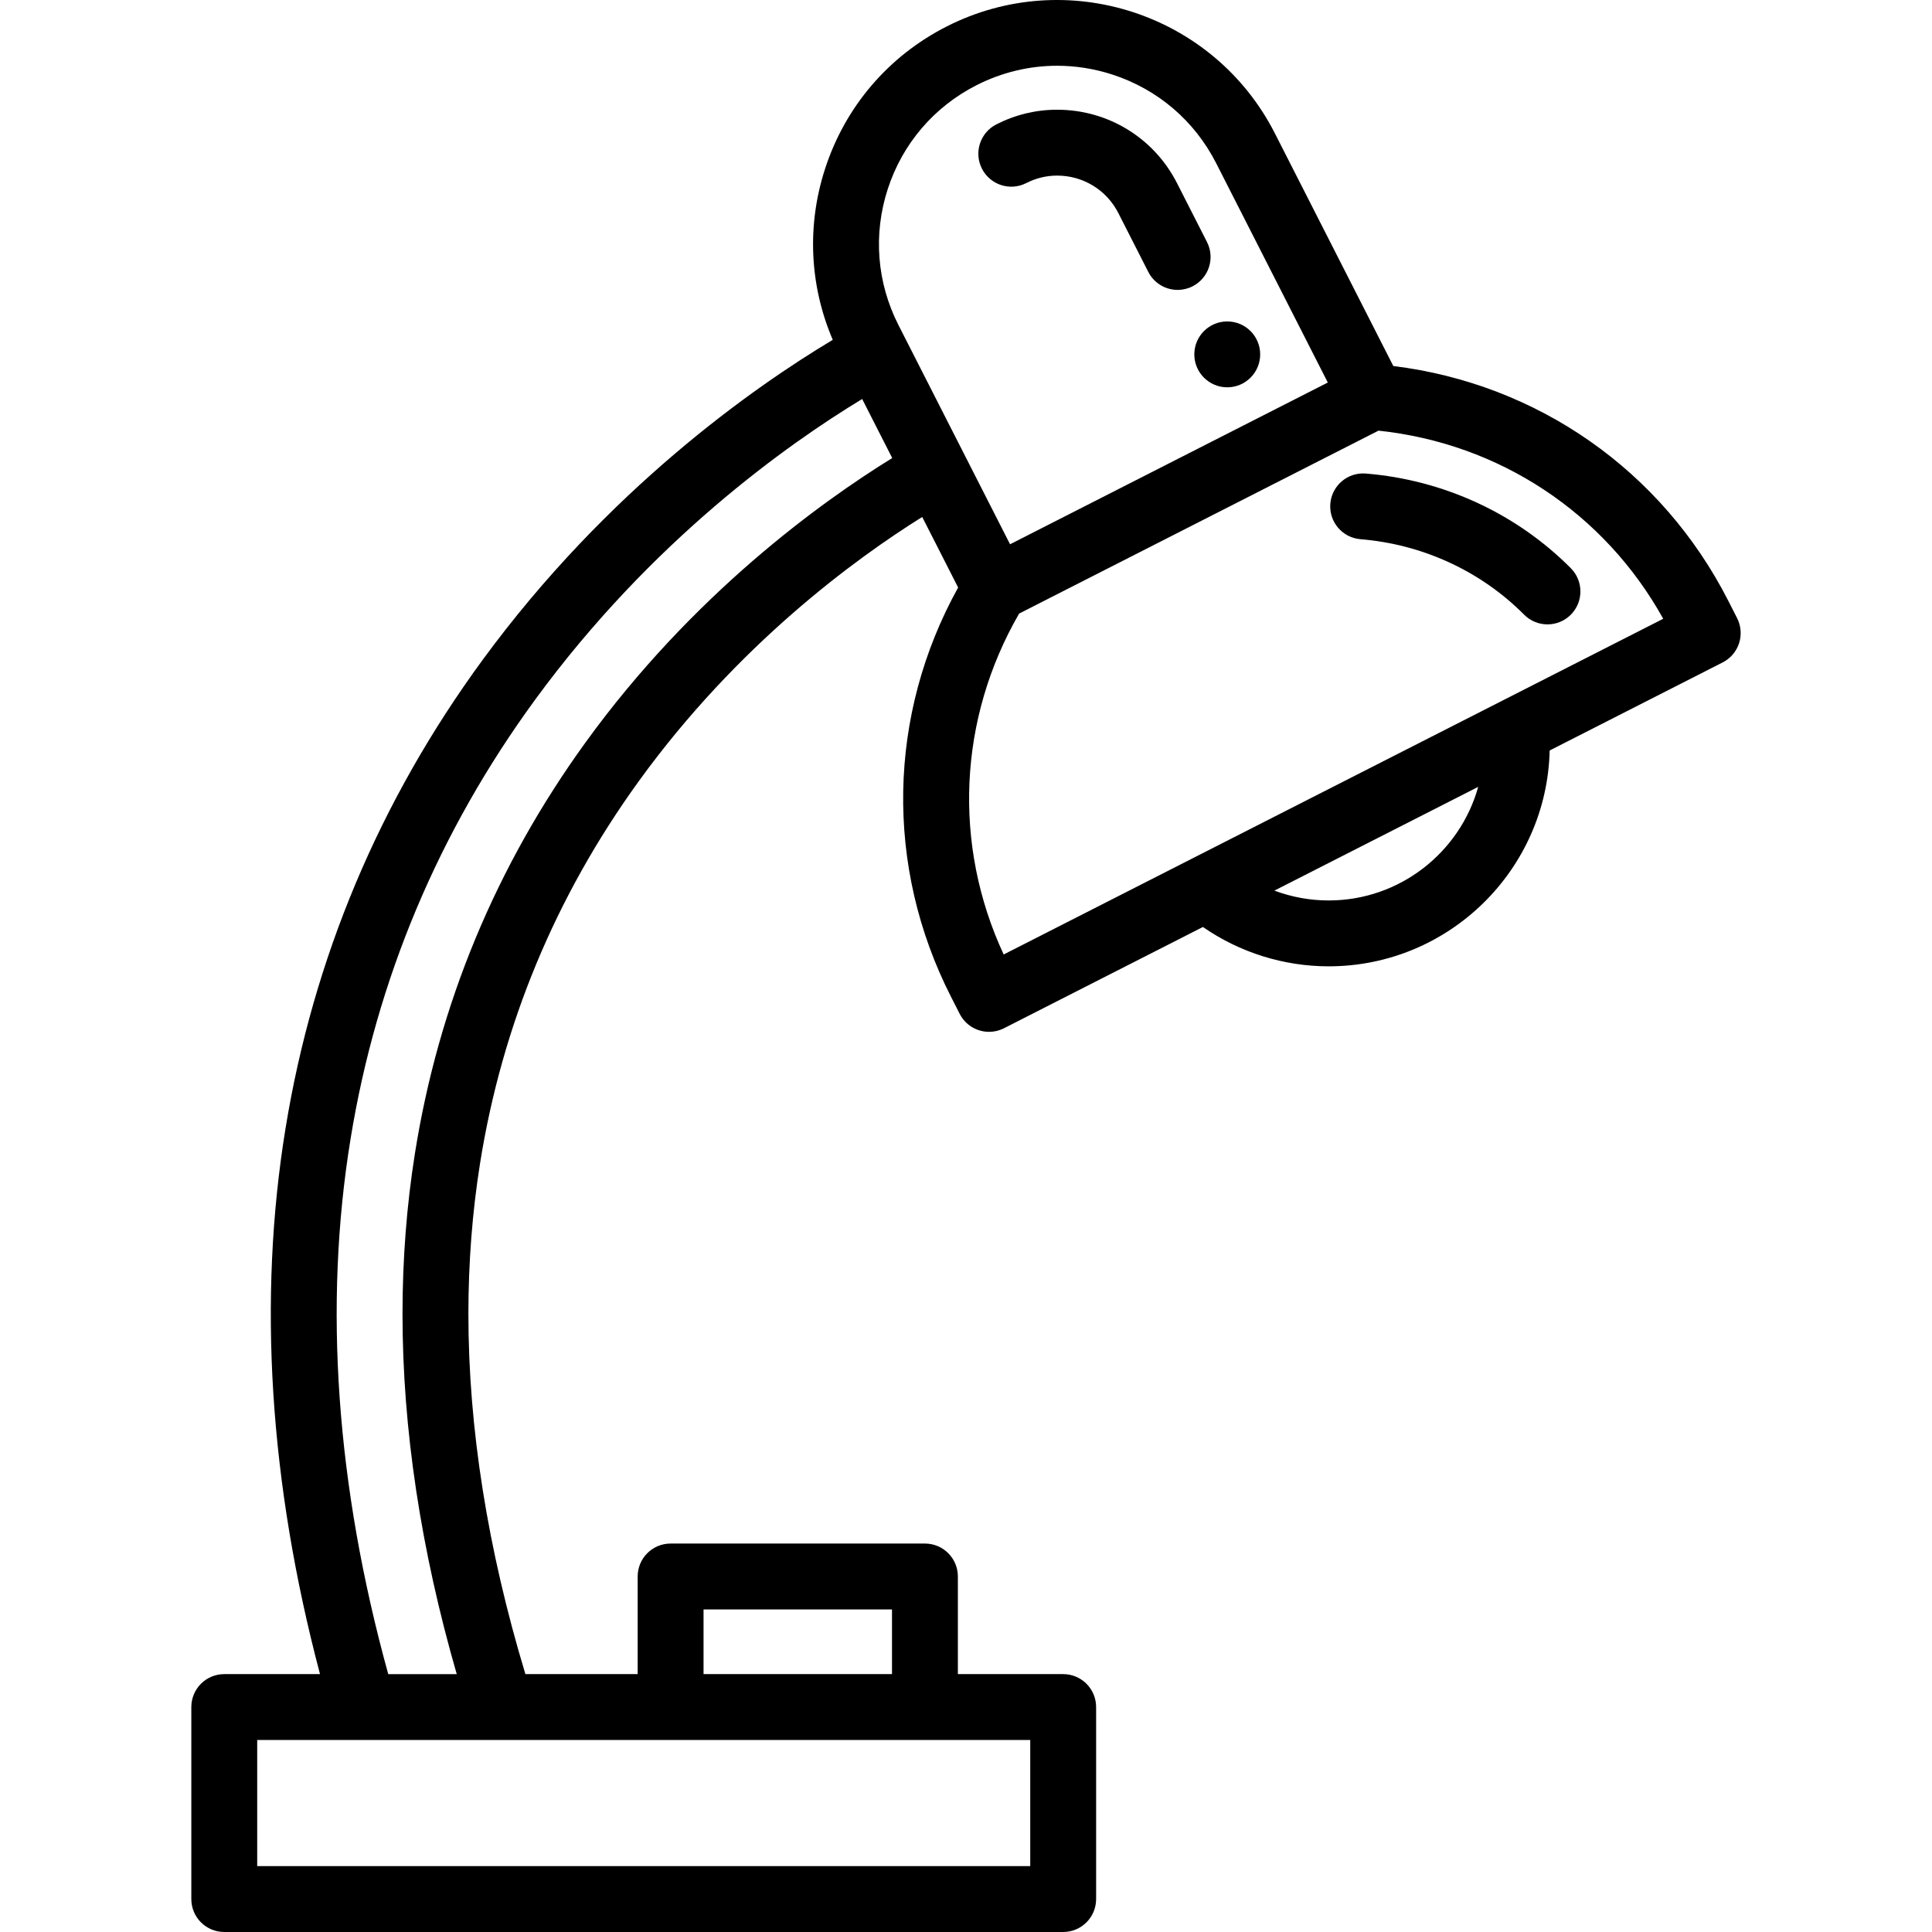 <?xml version="1.0" encoding="iso-8859-1"?>
<!-- Uploaded to: SVG Repo, www.svgrepo.com, Generator: SVG Repo Mixer Tools -->
<svg fill="#000000" height="800px" width="800px" version="1.1" id="Layer_1" xmlns="http://www.w3.org/2000/svg" xmlns:xlink="http://www.w3.org/1999/xlink" 
	 viewBox="0 0 511.999 511.999" xml:space="preserve">
<g>
	<g>
		<path d="M460.348,163.808l-2.308-4.534c-17.585-34.547-50.535-57.549-88.798-62.275l-31.384-61.654
			C321.676,3.55,282.646-9.151,250.845,7.033c-15.402,7.84-26.83,21.209-32.177,37.643c-4.891,15.034-4.141,30.982,2.021,45.383
			c-20.744,12.419-59.722,39.644-92.863,84.921c-27.291,37.291-44.842,79.04-52.164,124.087
			c-7.362,45.227-4.281,93.818,9.141,144.59H59.432c-4.822,0-8.729,3.908-8.729,8.729v50.885c0,4.821,3.907,8.729,8.729,8.729
			h222.321c4.822,0,8.729-3.908,8.729-8.729v-50.885c0-4.821-3.907-8.729-8.729-8.729h-27.909v-25.873
			c0-4.821-3.907-8.729-8.729-8.729h-67.399c-4.822,0-8.729,3.908-8.729,8.729v25.873h-29.754
			c-10.022-33.183-15.105-65.263-15.105-95.446c0-13.609,1.037-27.017,3.081-39.856c5.833-36.709,19.988-70.8,42.073-101.328
			c26.173-36.185,57.378-58.948,75.115-70.027l9.518,18.699c-18.693,33.719-19.483,73.894-1.898,108.443l2.308,4.534
			c1.541,3.028,4.607,4.772,7.785,4.771c1.333,0,2.685-0.306,3.953-0.951l52.72-26.835c9.751,6.75,21.378,10.425,33.329,10.425
			c31.847,0,57.824-25.535,58.566-57.201l45.85-23.338c2.062-1.05,3.624-2.877,4.34-5.079
			C461.583,168.265,461.398,165.871,460.348,163.808z M186.446,426.513h49.941v17.144h-49.941V426.513z M273.024,461.115v33.426
			h-0.001H68.161v-33.426H273.024z M155.137,196.796c-23.706,32.769-38.904,69.381-45.17,108.818
			c-2.189,13.74-3.298,28.071-3.298,42.598c0,30.349,4.841,62.408,14.37,95.446h-18.153c-13.805-50.013-17.174-97.684-9.994-141.788
			c6.876-42.307,23.369-81.529,49.02-116.578c30.768-42.034,66.774-67.563,86.572-79.552l7.964,15.647
			C217.747,132.924,183.618,157.422,155.137,196.796z M238.093,86.127c-5.724-11.247-6.726-24.049-2.822-36.05
			c3.904-12.001,12.247-21.762,23.495-27.486c6.738-3.43,14.035-5.165,21.382-5.165c4.917,0,9.857,0.776,14.668,2.342
			c12.001,3.905,21.761,12.249,27.486,23.495l29.58,58.11l-84.209,42.863L238.093,86.127z M352.113,238.629
			c-4.95,0-9.821-0.898-14.39-2.607l54.019-27.497C386.908,225.864,370.978,238.629,352.113,238.629z M265.983,252.949
			c-13.516-29.11-12.019-62.452,4.096-90.347l95.233-48.474c32.038,3.385,59.877,21.795,75.459,49.851L265.983,252.949z"/>
	</g>
</g>
<g>
	<g>
		<path d="M416.285,150.583c-14.411-14.495-33.705-23.406-54.325-25.089c-4.807-0.395-9.019,3.184-9.411,7.99
			c-0.392,4.806,3.186,9.019,7.99,9.41c16.482,1.345,31.883,8.447,43.367,19.998c1.706,1.716,3.948,2.574,6.19,2.574
			c2.225,0,4.452-0.846,6.155-2.54C419.67,159.528,419.685,154.001,416.285,150.583z"/>
	</g>
</g>
<g>
	<g>
		<path d="M319.864,64.138l-7.938-15.595c-6.112-12.007-18.288-19.466-31.777-19.466c-5.622,0-11.041,1.308-16.107,3.886
			c-4.296,2.187-6.006,7.443-3.819,11.739c2.188,4.297,7.444,6.008,11.74,3.819c2.59-1.318,5.345-1.987,8.187-1.987
			c6.887,0,13.102,3.805,16.22,9.928l7.938,15.595c1.541,3.028,4.607,4.771,7.785,4.771c1.333,0,2.685-0.306,3.953-0.951
			C320.341,73.69,322.051,68.434,319.864,64.138z"/>
	</g>
</g>
<g>
	<g>
		<circle cx="325.233" cy="93.913" r="8.729"/>
	</g>
</g>
</svg>